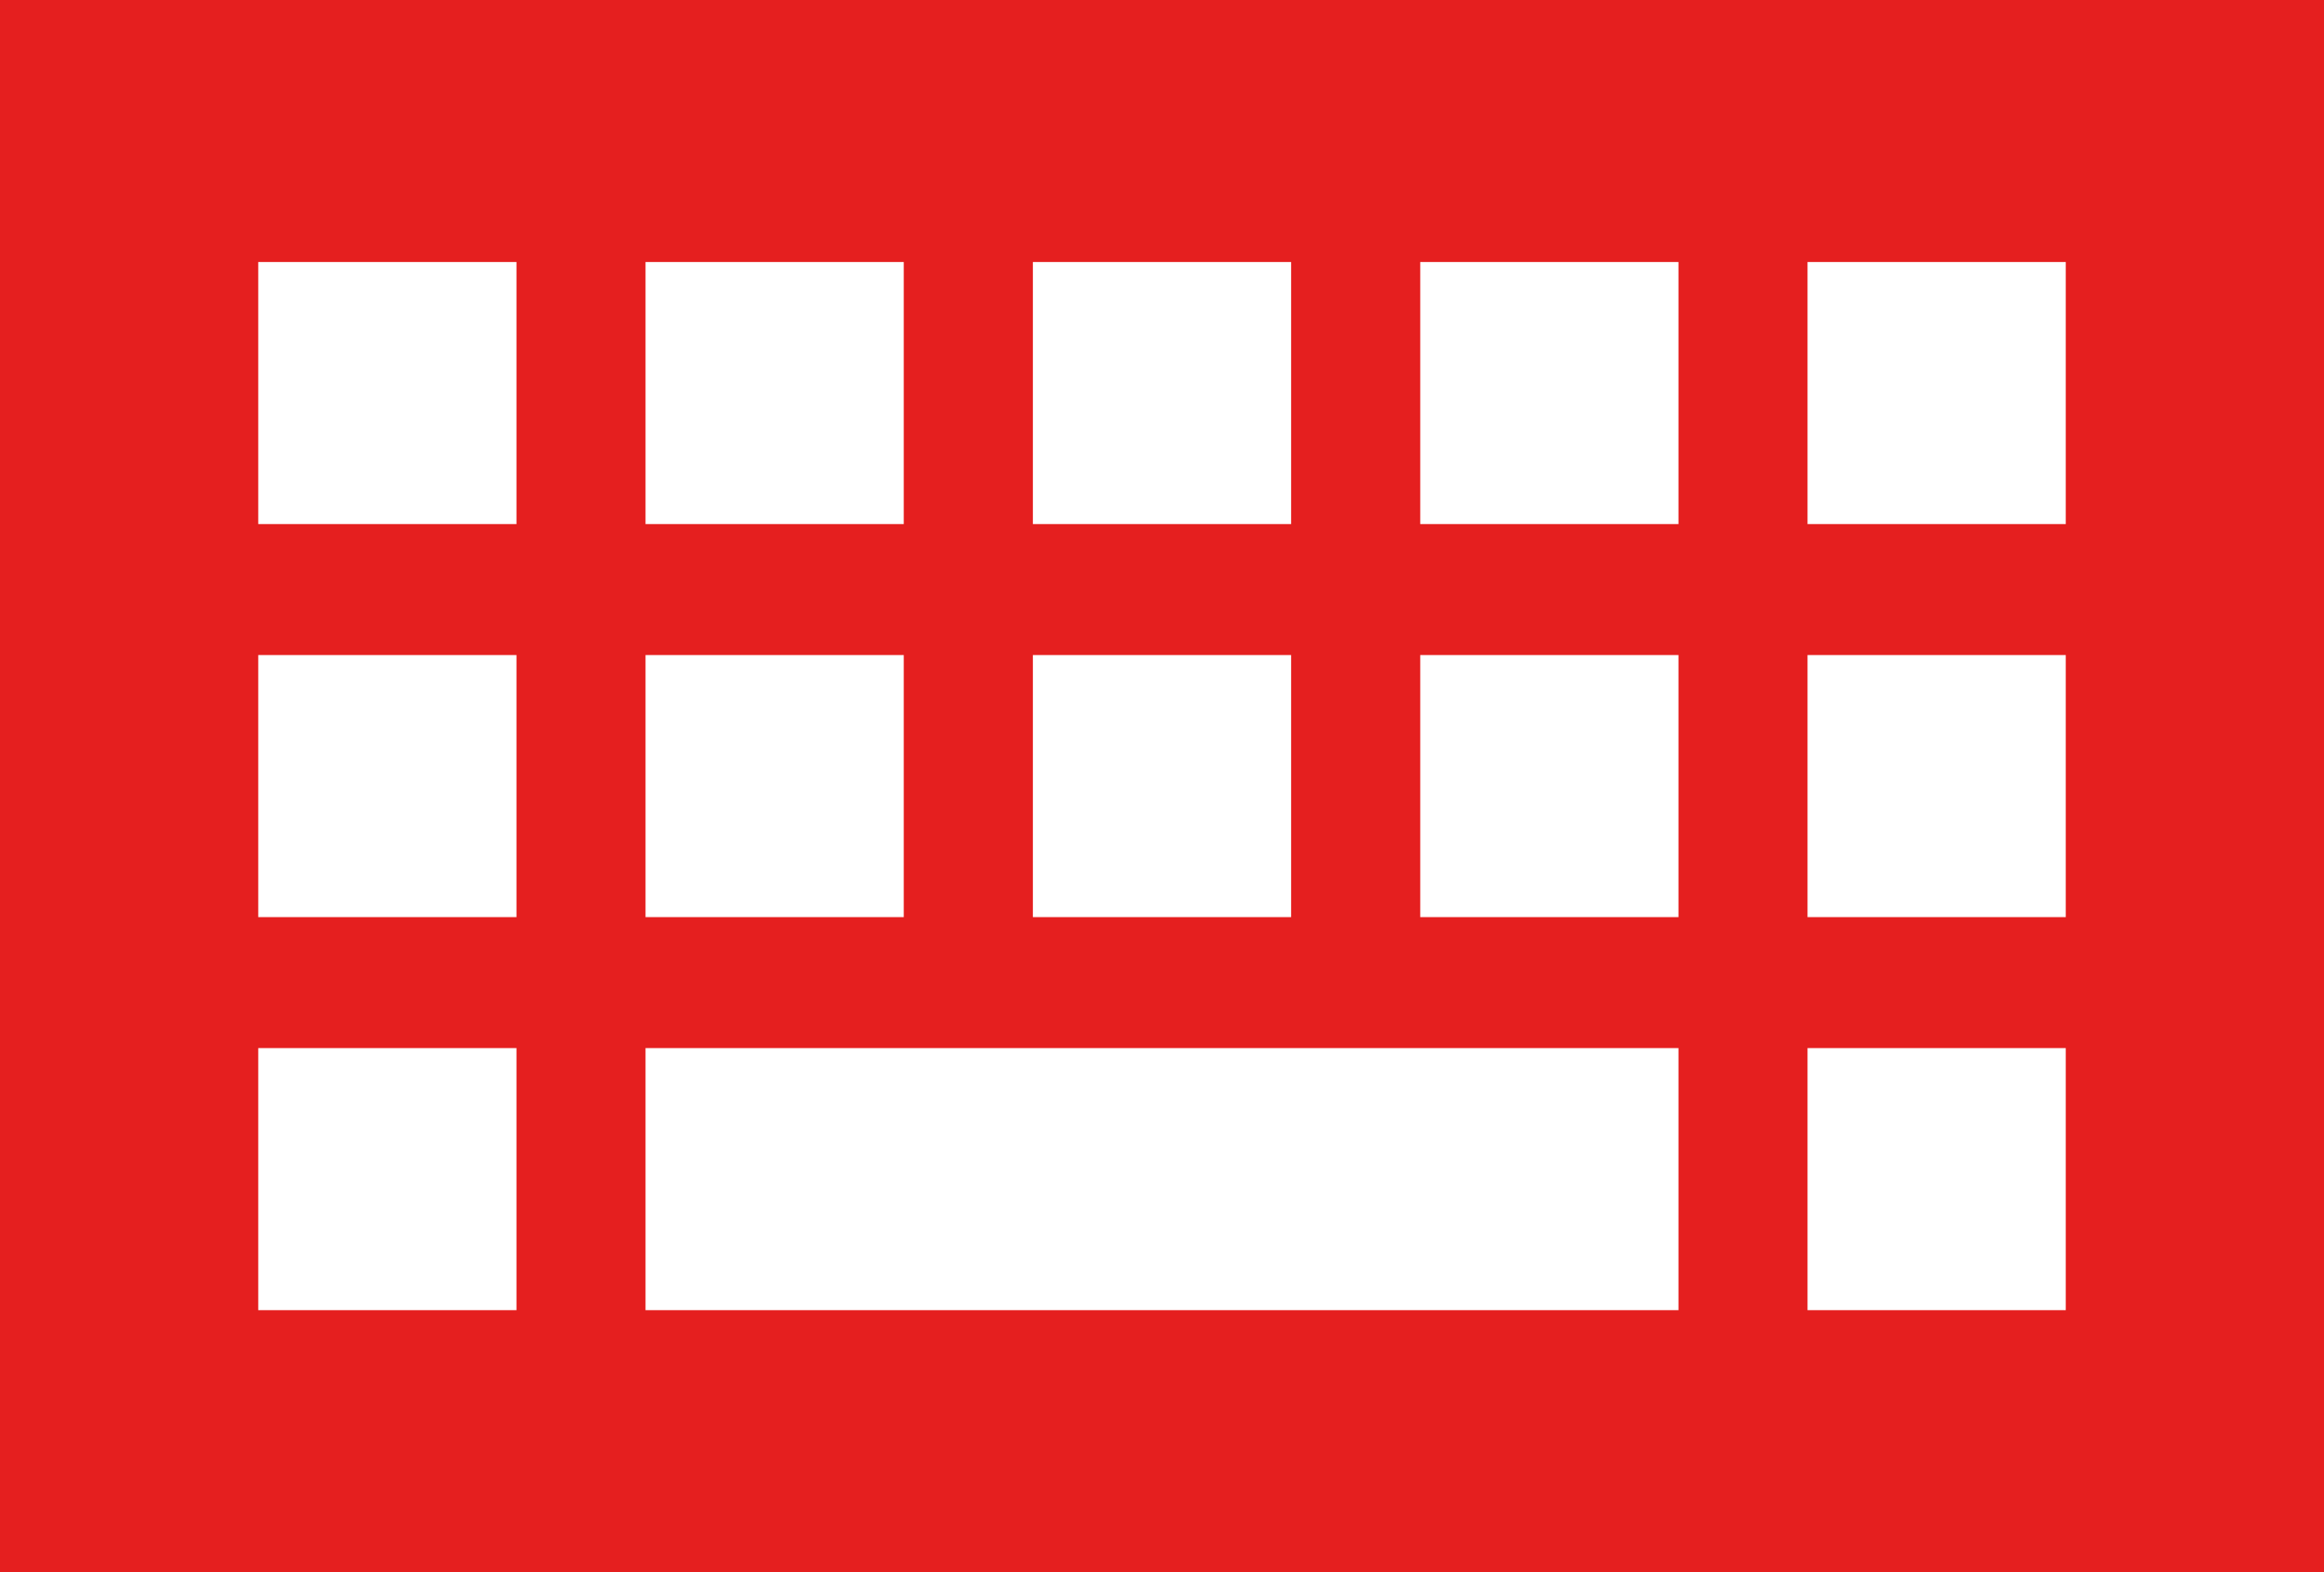 <svg width="34" height="23" viewBox="0 0 34 23" fill="none" xmlns="http://www.w3.org/2000/svg">
<path d="M34 0H0V23H34V0ZM7.556 3.833V7.667H3.778V3.833H7.556ZM3.778 9.583H7.556V13.417H3.778V9.583ZM7.556 15.333V19.167H3.778V15.333H7.556ZM9.444 3.833H13.222V7.667H9.444V3.833ZM13.222 9.583V13.417H9.444V9.583H13.222ZM9.444 15.333H24.556V19.167H9.444V15.333ZM18.889 3.833V7.667H15.111V3.833H18.889ZM15.111 9.583H18.889V13.417H15.111V9.583ZM24.556 3.833V7.667H20.778V3.833H24.556ZM20.778 9.583H24.556V13.417H20.778V9.583ZM30.222 3.833V7.667H26.444V3.833H30.222ZM26.444 9.583H30.222V13.417H26.444V9.583ZM30.222 15.333V19.167H26.444V15.333H30.222Z" fill="#E51F1F"/>
</svg>
